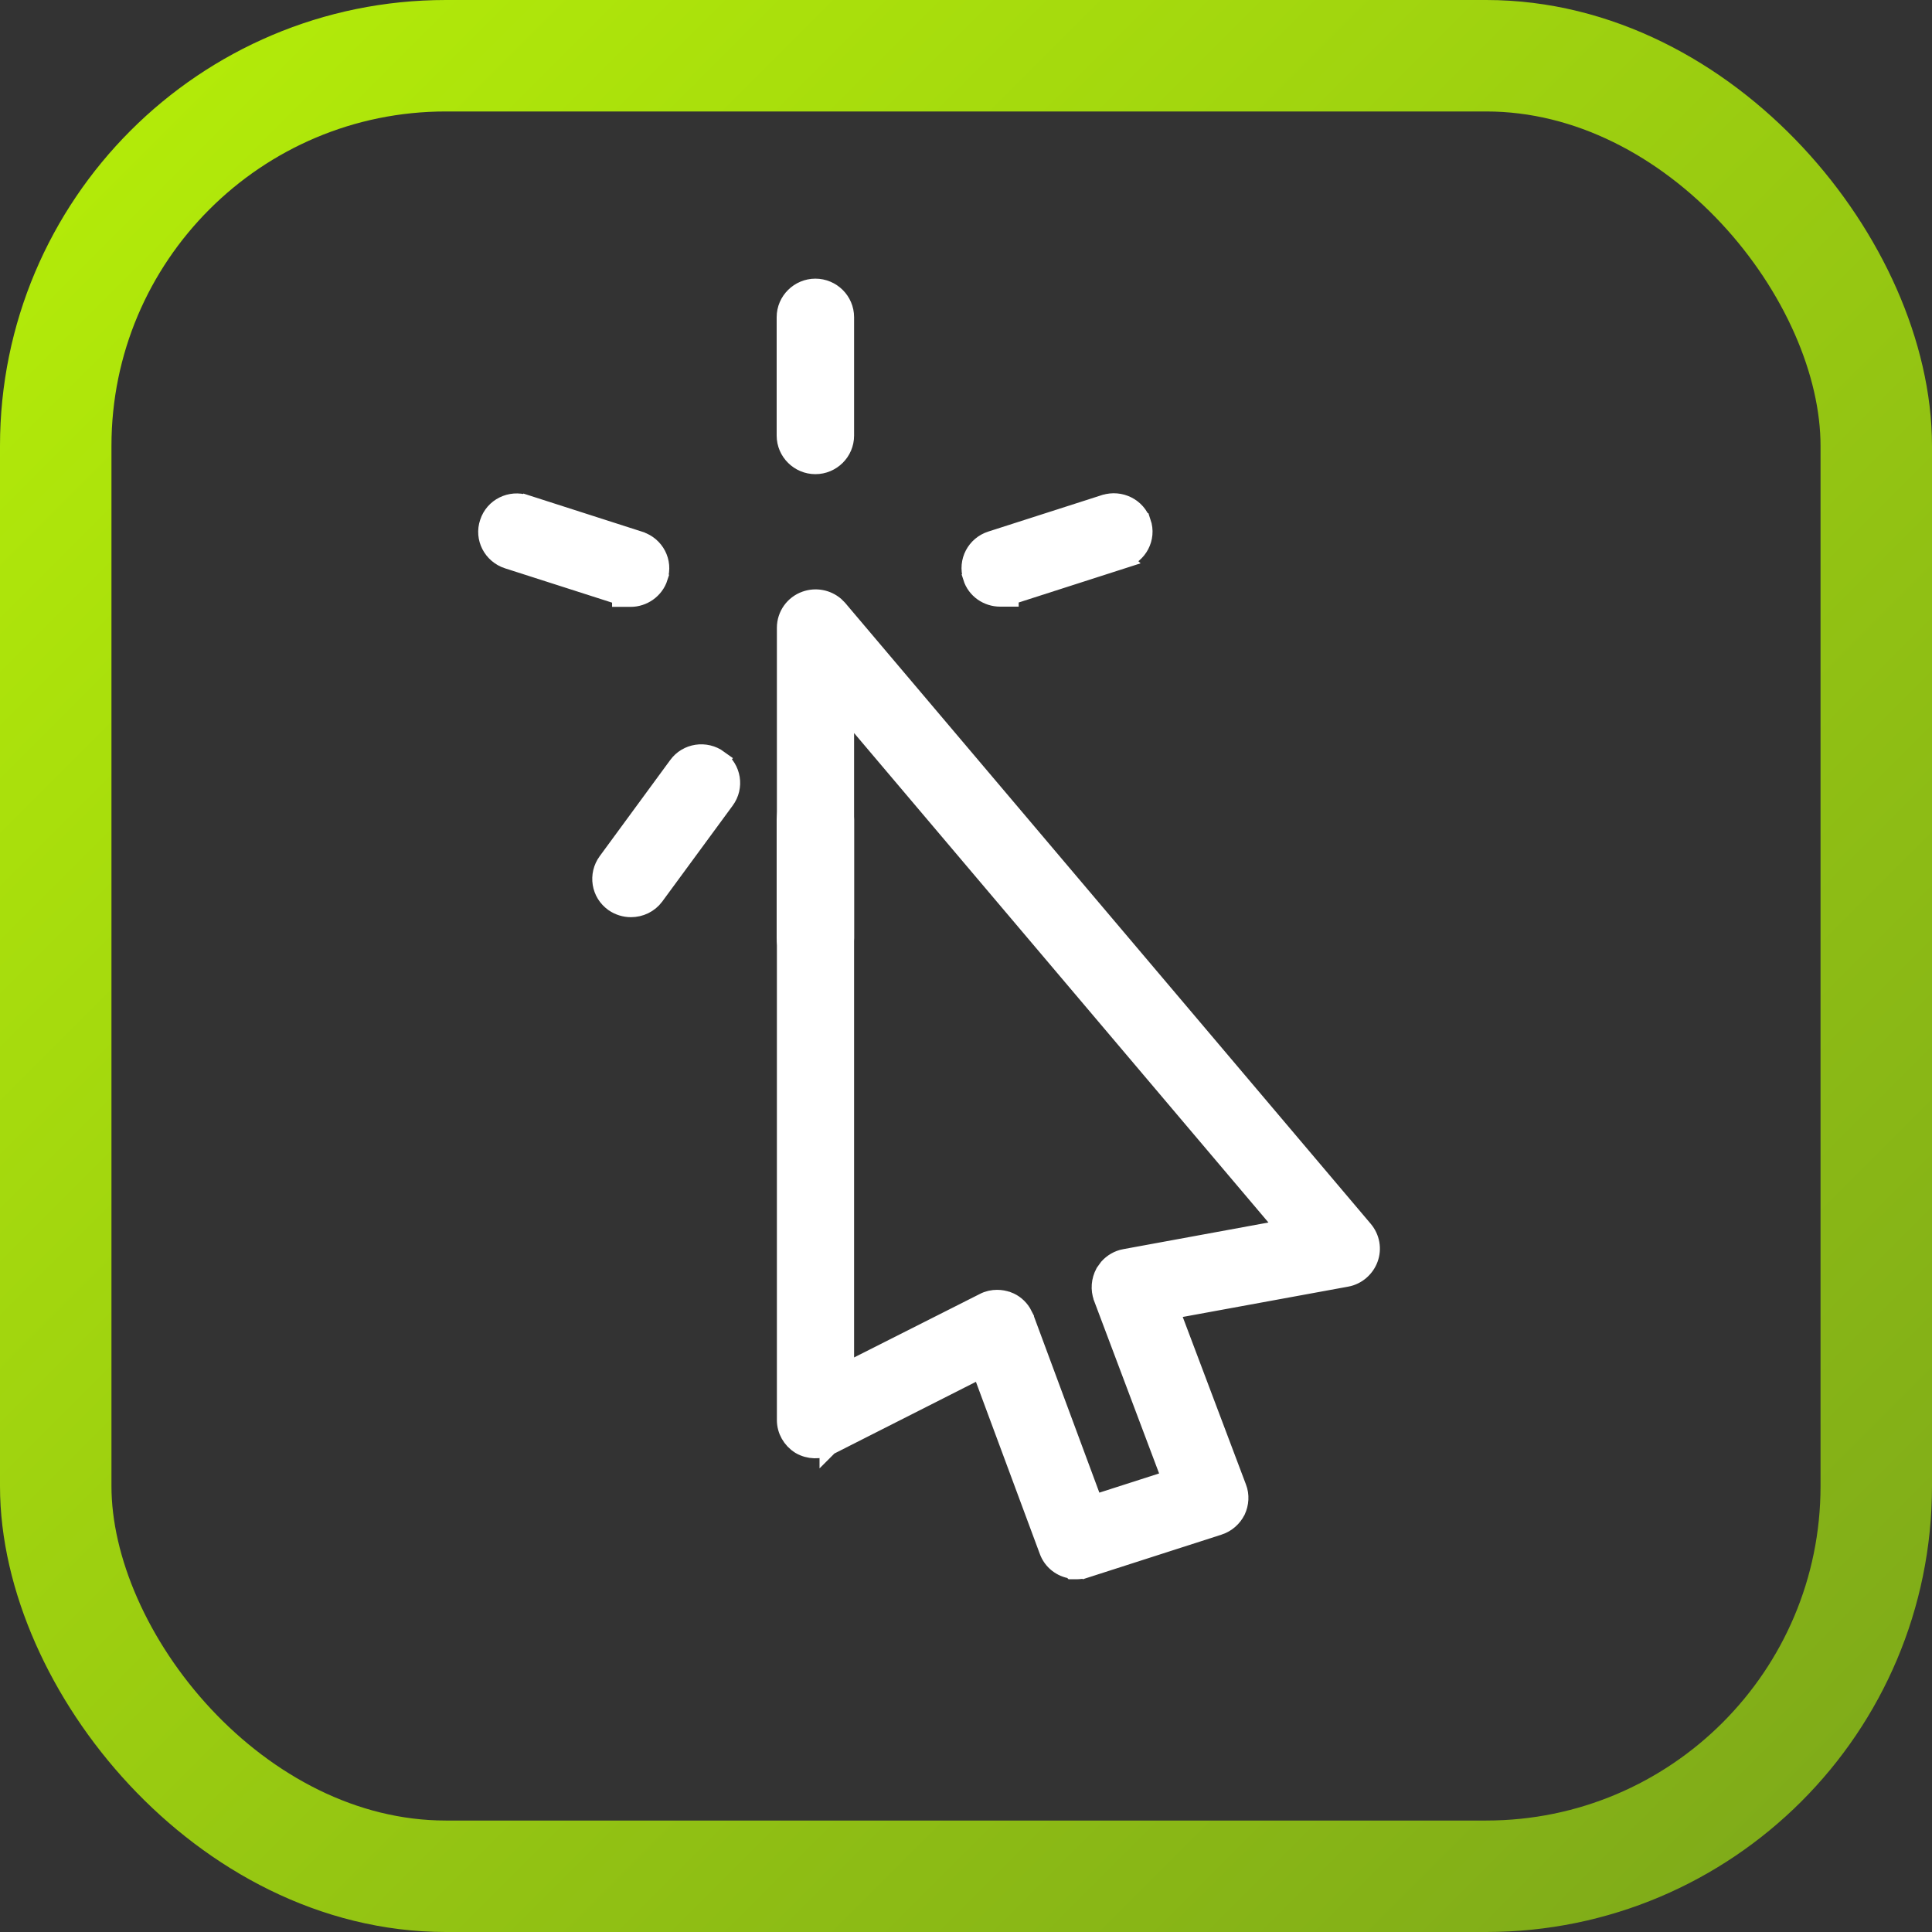 <svg width="26" height="26" viewBox="0 0 26 26" fill="none" xmlns="http://www.w3.org/2000/svg">
<rect x="0" y="0" width="26" height="26" fill="#333333" stroke="none"/>
<rect x="0.75" y="0.75" width="24.5" height="24.5" rx="5.25" stroke="url(#paint0_linear_5196_1041)" stroke-width="1.5"/>
<path d="M10.841 8.08C10.979 8.031 11.129 8.061 11.236 8.152L11.28 8.196L18.352 16.551C18.443 16.659 18.47 16.806 18.421 16.938C18.374 17.066 18.261 17.166 18.122 17.192H18.121L15.747 17.627L16.65 20.02C16.691 20.124 16.68 20.236 16.638 20.328L16.636 20.331C16.589 20.425 16.506 20.498 16.403 20.533H16.402L14.605 21.111L14.604 21.11C14.561 21.124 14.518 21.128 14.484 21.128H14.432L14.424 21.12C14.286 21.101 14.161 21.009 14.11 20.867L13.202 18.421L11.155 19.458L11.154 19.459V19.458C11.033 19.518 10.887 19.514 10.77 19.446L10.767 19.444C10.651 19.371 10.58 19.246 10.58 19.111V8.448C10.58 8.282 10.685 8.135 10.841 8.08ZM11.369 18.471L13.241 17.526C13.299 17.495 13.361 17.483 13.419 17.483C13.467 17.483 13.515 17.492 13.56 17.508H13.561C13.642 17.538 13.708 17.595 13.752 17.665L13.79 17.738L13.79 17.739L14.719 20.243L15.762 19.908L14.84 17.46V17.459C14.801 17.352 14.81 17.232 14.866 17.129L14.867 17.127L14.916 17.059C14.973 16.996 15.05 16.95 15.136 16.934H15.137L17.305 16.536L11.369 9.524V18.471Z" fill="white" stroke="white" stroke-width="0.25"/>
<path d="M10.973 3.875C11.19 3.875 11.369 4.051 11.369 4.269V5.862C11.369 6.08 11.19 6.256 10.973 6.256C10.757 6.256 10.577 6.08 10.577 5.862V4.269C10.577 4.051 10.757 3.875 10.973 3.875Z" fill="white" stroke="white" stroke-width="0.25"/>
<path d="M6.581 7.034C6.648 6.827 6.872 6.718 7.076 6.785L7.077 6.784L8.609 7.276L8.61 7.277C8.815 7.344 8.931 7.561 8.862 7.768L8.863 7.769C8.81 7.935 8.652 8.042 8.487 8.042H8.362V8.019L6.834 7.529H6.833C6.627 7.461 6.51 7.241 6.581 7.034Z" fill="white" stroke="white" stroke-width="0.25"/>
<path d="M9.119 10.304C9.247 10.126 9.496 10.09 9.672 10.218L9.671 10.219C9.85 10.346 9.889 10.592 9.759 10.768L8.812 12.058L8.811 12.06C8.733 12.163 8.615 12.218 8.49 12.218C8.41 12.218 8.329 12.193 8.262 12.147L8.261 12.146C8.081 12.02 8.042 11.772 8.172 11.595L9.119 10.304Z" fill="white" stroke="white" stroke-width="0.25"/>
<path d="M10.973 10.636C11.19 10.636 11.369 10.812 11.369 11.03V12.623C11.369 12.841 11.19 13.017 10.973 13.017C10.757 13.017 10.577 12.841 10.577 12.623V11.03L10.585 10.95C10.622 10.77 10.784 10.636 10.973 10.636Z" fill="white" stroke="white" stroke-width="0.25"/>
<path d="M14.87 6.781C15.075 6.718 15.297 6.826 15.364 7.031H15.365C15.436 7.241 15.316 7.461 15.111 7.525L15.112 7.526L13.584 8.017V8.039H13.459C13.295 8.039 13.136 7.937 13.083 7.766L13.084 7.765C13.016 7.556 13.134 7.338 13.337 7.273L14.869 6.781H14.87Z" fill="white" stroke="white" stroke-width="0.25"/>
<defs>
<linearGradient id="paint0_linear_5196_1041" x1="0" y1="0" x2="26" y2="26" gradientUnits="userSpaceOnUse">
<stop stop-color="#B6EF08"/>
<stop offset="1" stop-color="#7CA71A"/>
</linearGradient>
</defs>
</svg>
